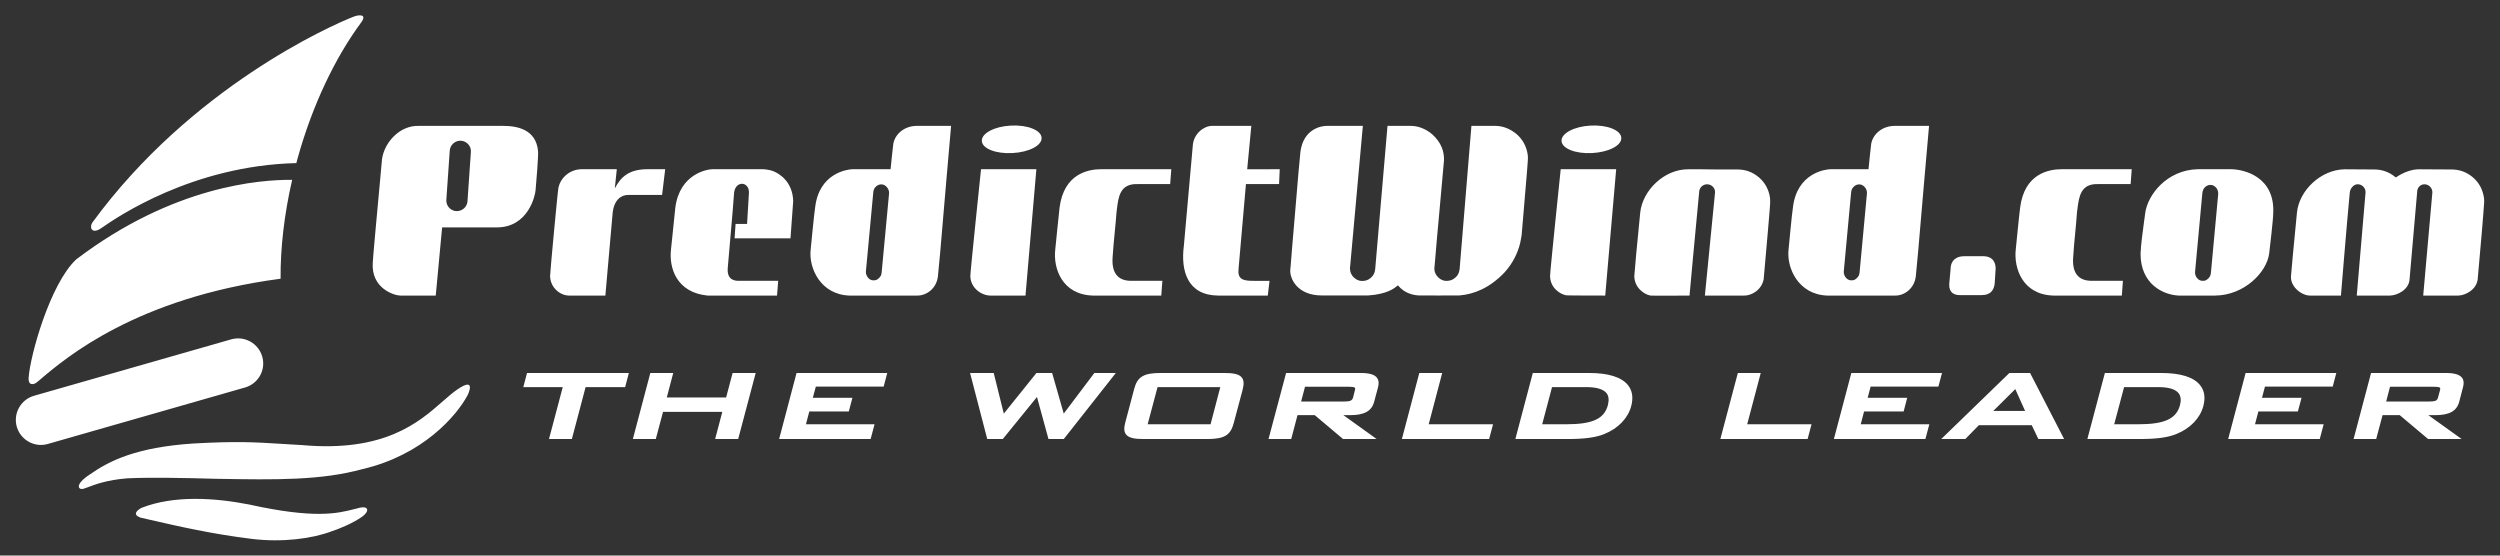 <svg width="144" height="32" viewBox="0 0 144 32" fill="none" xmlns="http://www.w3.org/2000/svg">
<rect x="0" y="0" width="144" height="32" fill="#333333" stroke="none"/>
<path fill-rule="evenodd" clip-rule="evenodd" d="M20.791 1.31C19.311 3.32 18.005 6.022 17.143 9.116C17.13 9.165 17.117 9.215 17.104 9.264L17.104 9.264L17.104 9.264C17.093 9.308 17.081 9.351 17.071 9.394C11.06 9.54 6.731 12.522 5.901 13.094C5.83 13.142 5.785 13.173 5.766 13.184C5.271 13.486 5.133 13.079 5.329 12.807C10.999 5.054 19.048 1.47 20.375 0.958C20.641 0.85 21.188 0.784 20.791 1.31ZM59.996 7.939C59.973 7.498 59.184 7.182 58.221 7.234C57.281 7.283 56.53 7.678 56.553 8.12C56.576 8.561 57.362 8.866 58.308 8.817C59.27 8.768 60.019 8.382 59.996 7.939ZM83.175 9.22C83.184 8.735 83.033 8.219 82.487 7.727C82.082 7.39 81.643 7.249 81.255 7.251H79.92L79.211 15.504L79.209 15.517C79.198 15.595 79.182 15.7 79.127 15.791C79.052 15.951 78.859 16.104 78.714 16.146C78.448 16.222 78.164 16.206 77.904 15.898C77.791 15.744 77.757 15.594 77.757 15.427C77.758 15.42 77.759 15.41 77.76 15.399C77.763 15.38 77.765 15.358 77.769 15.337L78.5 7.251C78.5 7.251 77.129 7.25 76.401 7.251C76.071 7.257 75.085 7.441 74.906 8.728C74.884 8.924 74.853 9.264 74.802 9.835L74.796 9.894C74.763 10.284 74.721 10.778 74.678 11.29L74.605 12.152L74.602 12.19C74.537 12.961 74.478 13.663 74.432 14.187C74.386 14.72 74.36 15.074 74.345 15.277L74.334 15.391L74.329 15.444L74.327 15.462L74.325 15.483C74.25 16.006 74.707 17.03 76.152 17.018H78.809C79.901 16.947 80.321 16.599 80.475 16.472C80.494 16.456 80.509 16.444 80.521 16.436C80.914 16.917 81.452 17.02 81.819 17.02C81.819 17.02 83.988 17.024 84.06 17.018C84.907 16.945 85.789 16.601 86.659 15.694C87.165 15.134 87.428 14.541 87.561 14.005C87.59 13.882 87.61 13.769 87.627 13.66C87.633 13.621 87.639 13.584 87.648 13.53L87.65 13.505L87.653 13.472L87.655 13.44L87.655 13.44C87.659 13.395 87.663 13.336 87.671 13.249C87.677 13.175 87.685 13.081 87.696 12.958C87.708 12.815 87.723 12.633 87.743 12.4C87.784 11.972 87.832 11.372 87.867 10.923C87.908 10.476 87.934 10.181 87.951 9.935C87.96 9.805 87.969 9.688 87.977 9.586L87.977 9.584C87.984 9.492 87.99 9.413 87.995 9.351C87.998 9.296 88.001 9.255 88.002 9.223L88.002 9.223L88.002 9.222V9.222C88.005 9.18 88.006 9.154 88.009 9.132C88.012 8.974 87.997 8.904 87.973 8.784L87.973 8.783L87.973 8.783L87.966 8.75C87.888 8.412 87.729 8.058 87.367 7.734C86.957 7.392 86.534 7.252 86.133 7.251H84.754L84.074 15.502C84.066 15.578 84.039 15.691 83.99 15.786C83.912 15.95 83.716 16.103 83.571 16.141C83.305 16.218 83.027 16.203 82.767 15.895C82.652 15.742 82.611 15.592 82.62 15.423C82.62 15.408 82.625 15.378 82.63 15.345L82.632 15.332C82.72 14.237 82.821 13.142 82.922 12.048L82.922 12.045C83.009 11.103 83.096 10.162 83.175 9.22ZM57.041 17.025C56.512 17.016 55.902 16.577 55.891 15.899C55.876 15.793 56.507 9.746 56.507 9.746C56.507 9.746 59.244 9.746 59.695 9.747L59.068 17.025H57.041ZM42.097 13.377L42.105 13.284L42.105 13.284L42.105 13.283C42.178 12.455 42.22 11.971 42.285 11.084C42.383 10.361 43.216 10.454 43.135 11.18L43.031 12.899H42.369L42.311 13.728H45.532L45.688 11.585C45.656 10.444 44.867 10.001 44.589 9.88C44.3 9.754 43.947 9.747 43.947 9.747H41.047C40.758 9.744 39.154 9.996 38.899 11.956C38.87 12.216 38.648 14.384 38.648 14.384C38.532 15.435 38.968 16.85 40.758 17.025H44.757L44.823 16.174C44.578 16.174 44.332 16.174 44.087 16.175L44.086 16.175H44.086H44.086H44.086H44.085H44.085C43.595 16.176 43.105 16.176 42.614 16.174C42.4 16.181 41.86 16.19 41.918 15.436C41.967 14.849 42.009 14.378 42.044 13.982L42.044 13.98C42.064 13.758 42.081 13.559 42.097 13.377ZM25.488 23.13C25.795 22.861 26.071 22.62 26.34 22.435C27.476 21.653 26.941 22.75 26.941 22.75C26.299 23.962 24.345 26.208 20.898 27.016C18.486 27.68 15.896 27.637 12.523 27.58H12.523L12.456 27.579C10.652 27.528 8.634 27.488 7.321 27.552C6.156 27.648 5.491 27.901 5.092 28.053C4.978 28.097 4.885 28.132 4.809 28.153C4.497 28.237 4.277 27.909 5.196 27.314C6.304 26.539 7.853 25.765 11.115 25.547C13.655 25.405 14.675 25.47 16.246 25.568C16.595 25.59 16.971 25.613 17.397 25.637C22.143 26.062 24.122 24.328 25.488 23.13ZM20.368 29.335L20.368 29.335C20.442 29.317 20.513 29.299 20.583 29.282C21.26 29.074 21.303 29.448 20.861 29.76C20.338 30.134 19.551 30.455 19.117 30.598C17.978 31.031 16.264 31.252 14.515 31.042C12.196 30.756 10.324 30.326 8.616 29.935C8.439 29.894 8.264 29.854 8.09 29.814C7.61 29.641 7.891 29.392 8.145 29.255C10.022 28.513 12.384 28.677 14.335 29.057C18.132 29.896 19.433 29.57 20.368 29.335ZM64.337 12.021L64.337 12.021L64.336 12.022C64.329 12.085 64.321 12.147 64.313 12.208C64.281 12.635 64.242 13.032 64.205 13.415C64.159 13.891 64.115 14.345 64.087 14.809C64.024 15.65 64.33 16.166 65.134 16.176C65.874 16.18 66.953 16.174 66.953 16.174L66.889 17.025H62.954C61.159 16.974 60.661 15.435 60.782 14.384C60.782 14.384 60.997 12.216 61.031 11.956C61.283 9.996 62.688 9.751 63.414 9.747H67.467L67.401 10.604H65.51C64.515 10.574 64.421 11.338 64.337 12.021ZM32.165 10.817C32.128 10.938 31.677 15.793 31.685 15.899C31.7 16.577 32.269 17.02 32.77 17.025H34.869L35.285 12.305C35.354 11.506 35.791 11.223 36.184 11.229L38.136 11.23L38.315 9.747H37.286C36.227 9.75 35.751 10.199 35.418 10.846L35.421 10.767L35.528 9.747H33.521C32.839 9.743 32.287 10.226 32.165 10.817ZM128.5 9.747H126.581C124.803 9.796 123.695 11.228 123.562 12.29C123.547 12.402 123.529 12.534 123.51 12.677L123.508 12.688L123.508 12.689C123.424 13.303 123.31 14.131 123.296 14.621C123.296 16.357 124.589 16.988 125.502 17.025H127.589C129.275 17.011 130.568 15.681 130.704 14.602C130.732 14.404 130.938 12.621 130.938 12.274C131.039 10.181 129.261 9.751 128.5 9.747ZM127.763 11.234C127.763 11.234 127.347 15.722 127.347 15.734C127.347 15.734 127.326 15.821 127.326 15.829C127.303 15.967 127.115 16.153 126.983 16.167C126.777 16.203 126.63 16.137 126.508 15.956C126.439 15.844 126.422 15.725 126.442 15.586C126.442 15.586 126.855 11.128 126.855 11.127C126.867 11.034 126.873 11.019 126.9 10.948L126.9 10.948L126.902 10.943C126.936 10.817 127.101 10.682 127.208 10.666C127.399 10.618 127.564 10.687 127.691 10.865C127.757 10.978 127.784 11.098 127.763 11.234ZM89.284 15.899C89.29 16.577 89.862 16.955 90.221 17.011C90.284 17.024 92.461 17.025 92.461 17.025L93.092 9.747C92.638 9.746 89.897 9.747 89.897 9.747C89.897 9.747 89.267 15.793 89.284 15.899ZM93.387 7.939C93.366 7.498 92.577 7.182 91.614 7.234C90.675 7.283 89.923 7.678 89.944 8.12C89.969 8.561 90.759 8.866 91.695 8.817C92.658 8.768 93.413 8.382 93.387 7.939ZM112.275 16.374C112.258 16.875 112.578 16.997 112.888 16.999H114.137C114.68 17.003 114.857 16.679 114.894 16.33L114.949 15.476C114.949 15.213 114.863 14.771 114.247 14.757H113.151C112.735 14.754 112.359 14.95 112.353 15.508L112.275 16.374ZM1.958 22.797L13.318 19.547C14.084 19.328 14.882 19.771 15.104 20.538C15.327 21.304 14.882 22.102 14.11 22.322H14.107L2.756 25.572C1.99 25.793 1.192 25.349 0.967 24.583C0.75 23.816 1.192 23.018 1.958 22.797ZM30.992 8.703C30.876 7.441 29.772 7.248 28.962 7.251H24.163C22.945 7.192 22.029 8.346 21.988 9.341C21.976 9.482 21.949 9.774 21.914 10.155C21.765 11.761 21.471 14.955 21.471 15.127C21.367 16.617 22.714 17.02 23.052 17.025H25.099L25.466 13.098H28.644C30.408 13.079 30.821 11.311 30.85 10.949C30.882 10.587 31.023 8.928 30.992 8.703ZM26.927 11.594C26.904 11.93 26.609 12.181 26.273 12.16C25.941 12.136 25.686 11.844 25.709 11.509L25.906 8.671C25.917 8.51 25.993 8.361 26.117 8.255C26.238 8.148 26.398 8.096 26.559 8.106C26.721 8.118 26.866 8.192 26.976 8.314C27.086 8.437 27.135 8.596 27.123 8.756L26.927 11.594ZM69.792 7.251C69.346 7.261 68.765 7.688 68.707 8.361L68.19 14.16C68.002 15.606 68.401 17.011 70.171 17.025H73.024L73.125 16.178L72.165 16.176C71.544 16.178 71.281 16.051 71.341 15.479C71.341 15.479 71.659 11.877 71.766 10.604H73.674L73.712 9.747L71.838 9.75L72.076 7.251H69.792ZM101.317 10.218C101.682 10.538 101.846 10.895 101.922 11.232C101.953 11.372 101.965 11.44 101.962 11.612C101.962 11.643 101.96 11.682 101.957 11.757L101.953 11.834C101.939 11.964 101.922 12.169 101.907 12.419C101.89 12.597 101.873 12.801 101.851 13.071L101.851 13.072L101.823 13.404L101.586 16.096C101.447 16.761 100.817 17.04 100.456 17.025C100.392 17.027 98.201 17.025 98.201 17.025L98.788 11.069C98.788 10.817 98.582 10.615 98.328 10.615C98.082 10.615 97.871 10.817 97.871 11.069C97.677 13.05 97.316 17.025 97.316 17.025C97.316 17.025 95.142 17.04 95.075 17.025C94.717 16.971 94.144 16.581 94.136 15.902C94.13 15.841 94.306 13.949 94.477 12.242C94.61 10.972 95.85 9.754 97.221 9.751C97.474 9.75 97.73 9.75 97.892 9.751L98.018 9.751L98.952 9.762H100.083C100.49 9.765 100.91 9.873 101.317 10.218ZM143.046 11.232C142.968 10.895 142.812 10.538 142.442 10.218C142.034 9.873 141.621 9.765 141.21 9.762C141.21 9.762 139.692 9.754 139.351 9.751C138.917 9.746 138.437 9.926 137.995 10.223C137.993 10.221 137.993 10.22 137.992 10.218C137.991 10.217 137.991 10.216 137.99 10.214C137.579 9.873 137.16 9.762 136.752 9.762L135.046 9.751C133.67 9.78 132.432 10.972 132.305 12.242C132.129 13.949 131.961 15.902 131.961 15.902C131.915 16.516 132.568 17.018 133.046 17.025H134.838C134.838 17.025 135.156 13.103 135.344 11.121V11.138C135.344 10.887 135.552 10.613 135.801 10.613C136.049 10.613 136.257 10.816 136.257 11.066L135.749 17.025H137.657C138.073 17.018 138.753 16.695 138.79 16.093C138.79 16.093 139.169 11.707 139.227 11.069C139.227 10.817 139.398 10.615 139.649 10.615C139.895 10.615 140.1 10.817 140.106 11.069L139.577 17.025H141.583C141.994 17.025 142.636 16.695 142.714 16.096L142.95 13.404C142.973 13.16 142.988 12.961 143.001 12.791V12.791L143.001 12.789L143.001 12.785C143.012 12.647 143.021 12.528 143.031 12.419C143.052 12.169 143.066 11.964 143.075 11.834L143.079 11.777L143.083 11.726L143.083 11.721C143.087 11.669 143.089 11.638 143.089 11.612C143.092 11.454 143.078 11.384 143.053 11.264L143.046 11.232ZM51.456 8.272C51.574 7.68 52.132 7.248 52.812 7.251H54.783C54.783 7.251 54.214 13.754 54.159 14.493L54.026 15.899C53.957 16.6 53.381 17.037 52.818 17.025H48.926C47.26 16.968 46.575 15.435 46.694 14.384C46.694 14.384 46.902 12.216 46.951 11.956C47.177 9.97 48.798 9.758 49.094 9.747H51.297C51.297 9.747 51.441 8.314 51.456 8.272ZM50.782 15.705C50.788 15.695 51.204 11.206 51.204 11.206C51.224 11.069 51.201 10.949 51.129 10.837C51.002 10.658 50.843 10.588 50.649 10.636L50.643 10.637C50.545 10.652 50.377 10.788 50.34 10.916C50.311 10.989 50.308 11.006 50.299 11.099L49.883 15.557C49.86 15.697 49.883 15.817 49.952 15.929C50.068 16.108 50.215 16.176 50.421 16.138C50.551 16.125 50.742 15.939 50.764 15.801C50.767 15.793 50.782 15.705 50.782 15.705ZM16.828 10.358C15.001 10.345 9.976 10.694 4.384 14.946C2.863 16.384 1.73 20.524 1.649 21.754C1.617 22.258 1.975 22.139 2.108 22.031C2.171 21.982 2.193 21.963 2.239 21.925L2.271 21.899C3.814 20.577 7.882 17.152 16.162 16.054C16.148 14.298 16.368 12.362 16.828 10.358ZM107.782 8.272C107.903 7.68 108.459 7.248 109.138 7.251H111.113C111.113 7.251 110.54 13.754 110.485 14.493L110.352 15.899C110.28 16.6 109.708 17.037 109.147 17.025H105.252C103.584 16.968 102.905 15.435 103.02 14.384C103.02 14.384 103.222 12.216 103.272 11.956C103.5 9.97 105.125 9.758 105.42 9.747H107.626C107.626 9.747 107.768 8.314 107.782 8.272ZM107.111 15.705C107.111 15.695 107.53 11.206 107.53 11.206C107.551 11.069 107.528 10.949 107.456 10.837C107.328 10.658 107.169 10.588 106.978 10.636L106.97 10.637C106.874 10.652 106.707 10.788 106.663 10.916C106.637 10.989 106.634 11.006 106.623 11.099L106.209 15.557C106.186 15.697 106.209 15.817 106.276 15.929C106.391 16.108 106.547 16.176 106.747 16.138C106.88 16.125 107.065 15.939 107.091 15.801C107.091 15.793 107.111 15.705 107.111 15.705ZM119.663 12.011C119.654 12.078 119.645 12.144 119.636 12.208C119.605 12.652 119.566 13.063 119.528 13.459C119.483 13.919 119.441 14.36 119.416 14.809C119.347 15.65 119.656 16.166 120.463 16.176C121.2 16.18 122.279 16.174 122.279 16.174L122.218 17.025H118.277C116.488 16.974 115.993 15.435 116.106 14.384C116.106 14.384 116.32 12.216 116.36 11.956C116.606 9.996 118.014 9.751 118.737 9.747H122.787L122.724 10.604H120.836C119.848 10.575 119.751 11.331 119.663 12.011ZM32.94 25.288H31.622L32.414 22.298H30.142L30.358 21.484H36.222L36.008 22.298H33.73L32.94 25.288ZM41.192 25.288H42.519L43.528 21.484H42.198L41.825 22.894H38.407L38.778 21.484H37.459L36.453 25.288H37.774L38.191 23.724H41.605L41.192 25.288ZM50.149 25.288H44.878L45.881 21.484H51.106L50.898 22.27H46.992L46.818 22.914H49.099L48.891 23.701H46.616L46.422 24.438H50.374L50.149 25.288ZM60.392 25.288H61.274L64.272 21.484H63.035L61.271 23.823L60.603 21.484H59.699L57.819 23.825L57.238 21.484H55.876L56.865 25.288H57.761L59.73 22.866L60.392 25.288ZM69.534 25.288H65.897C65.394 25.288 65.03 25.242 64.859 25.023C64.741 24.873 64.729 24.657 64.819 24.324L65.328 22.405C65.513 21.701 65.871 21.484 66.86 21.484H70.494C70.991 21.484 71.361 21.529 71.529 21.747C71.648 21.9 71.662 22.114 71.575 22.449L71.064 24.366C70.879 25.072 70.52 25.288 69.534 25.288ZM66.105 24.438H69.728L70.289 22.298H66.675L66.105 24.438ZM79.295 25.288H77.361L77.338 25.268L75.73 23.913H74.736L74.374 25.288H73.067L74.079 21.484H78.37C78.867 21.484 79.171 21.57 79.312 21.757C79.414 21.89 79.437 22.064 79.379 22.292L79.15 23.146C79.009 23.678 78.581 23.913 77.771 23.913H77.381L79.295 25.288ZM74.944 23.127H77.419C77.771 23.127 77.881 23.077 77.936 22.9L78.046 22.462C78.066 22.404 78.066 22.362 78.046 22.34C78 22.277 77.771 22.277 77.684 22.277H75.169L74.944 23.127ZM85.774 25.288H80.749L81.752 21.484H83.071L82.293 24.438H86L85.774 25.288ZM87.289 25.288H90.273C91.273 25.288 91.915 25.201 92.409 25C93.207 24.678 93.774 24.09 93.959 23.387C94.084 22.913 94.026 22.513 93.786 22.201C93.416 21.726 92.658 21.484 91.528 21.484H88.29L87.312 25.183L87.289 25.288ZM90.207 24.438H88.83L89.397 22.298H91.372C91.964 22.298 92.358 22.418 92.543 22.654C92.664 22.818 92.687 23.045 92.615 23.33C92.407 24.128 91.73 24.438 90.207 24.438ZM99.094 25.288H104.119L104.344 24.438H100.638L101.419 21.484H100.1L99.12 25.183L99.094 25.288ZM110.902 25.288H105.631L105.66 25.183L106.637 21.484H111.861L111.65 22.27H107.748L107.577 22.914H109.855L109.65 23.701H107.371L107.178 24.438H111.13L110.902 25.288ZM117.41 25.288H118.893L116.933 21.484H115.741L111.815 25.288H113.203L113.984 24.49H117.028L117.41 25.288ZM116.646 23.669H114.814L116.08 22.413L116.646 23.669ZM120.234 25.288H123.224C124.227 25.288 124.863 25.201 125.358 25C126.159 24.678 126.725 24.09 126.913 23.387C127.037 22.913 126.983 22.513 126.737 22.201C126.372 21.726 125.612 21.484 124.482 21.484H121.241L120.26 25.183L120.234 25.288ZM123.157 24.438H121.778L122.348 22.298H124.322C124.918 22.298 125.309 22.418 125.491 22.654C125.615 22.818 125.644 23.045 125.569 23.33C125.355 24.128 124.681 24.438 123.157 24.438ZM128.344 25.288H133.618L133.843 24.438H129.888L130.082 23.701H132.357L132.568 22.914H130.29L130.461 22.27H134.364L134.572 21.484H129.347L128.37 25.183L128.344 25.288ZM141.791 25.288H139.86L138.226 23.913H137.235L136.868 25.288H135.564L135.595 25.183L136.573 21.484H140.866C141.369 21.484 141.664 21.57 141.812 21.757C141.915 21.89 141.933 22.064 141.872 22.292L141.65 23.146C141.505 23.678 141.083 23.913 140.27 23.913H139.874L141.791 25.288ZM137.443 23.127H139.921C140.27 23.127 140.386 23.077 140.429 22.9L140.548 22.462C140.56 22.404 140.56 22.362 140.548 22.34C140.496 22.277 140.273 22.277 140.187 22.277H137.665L137.443 23.127Z" fill="white"/>
</svg>
